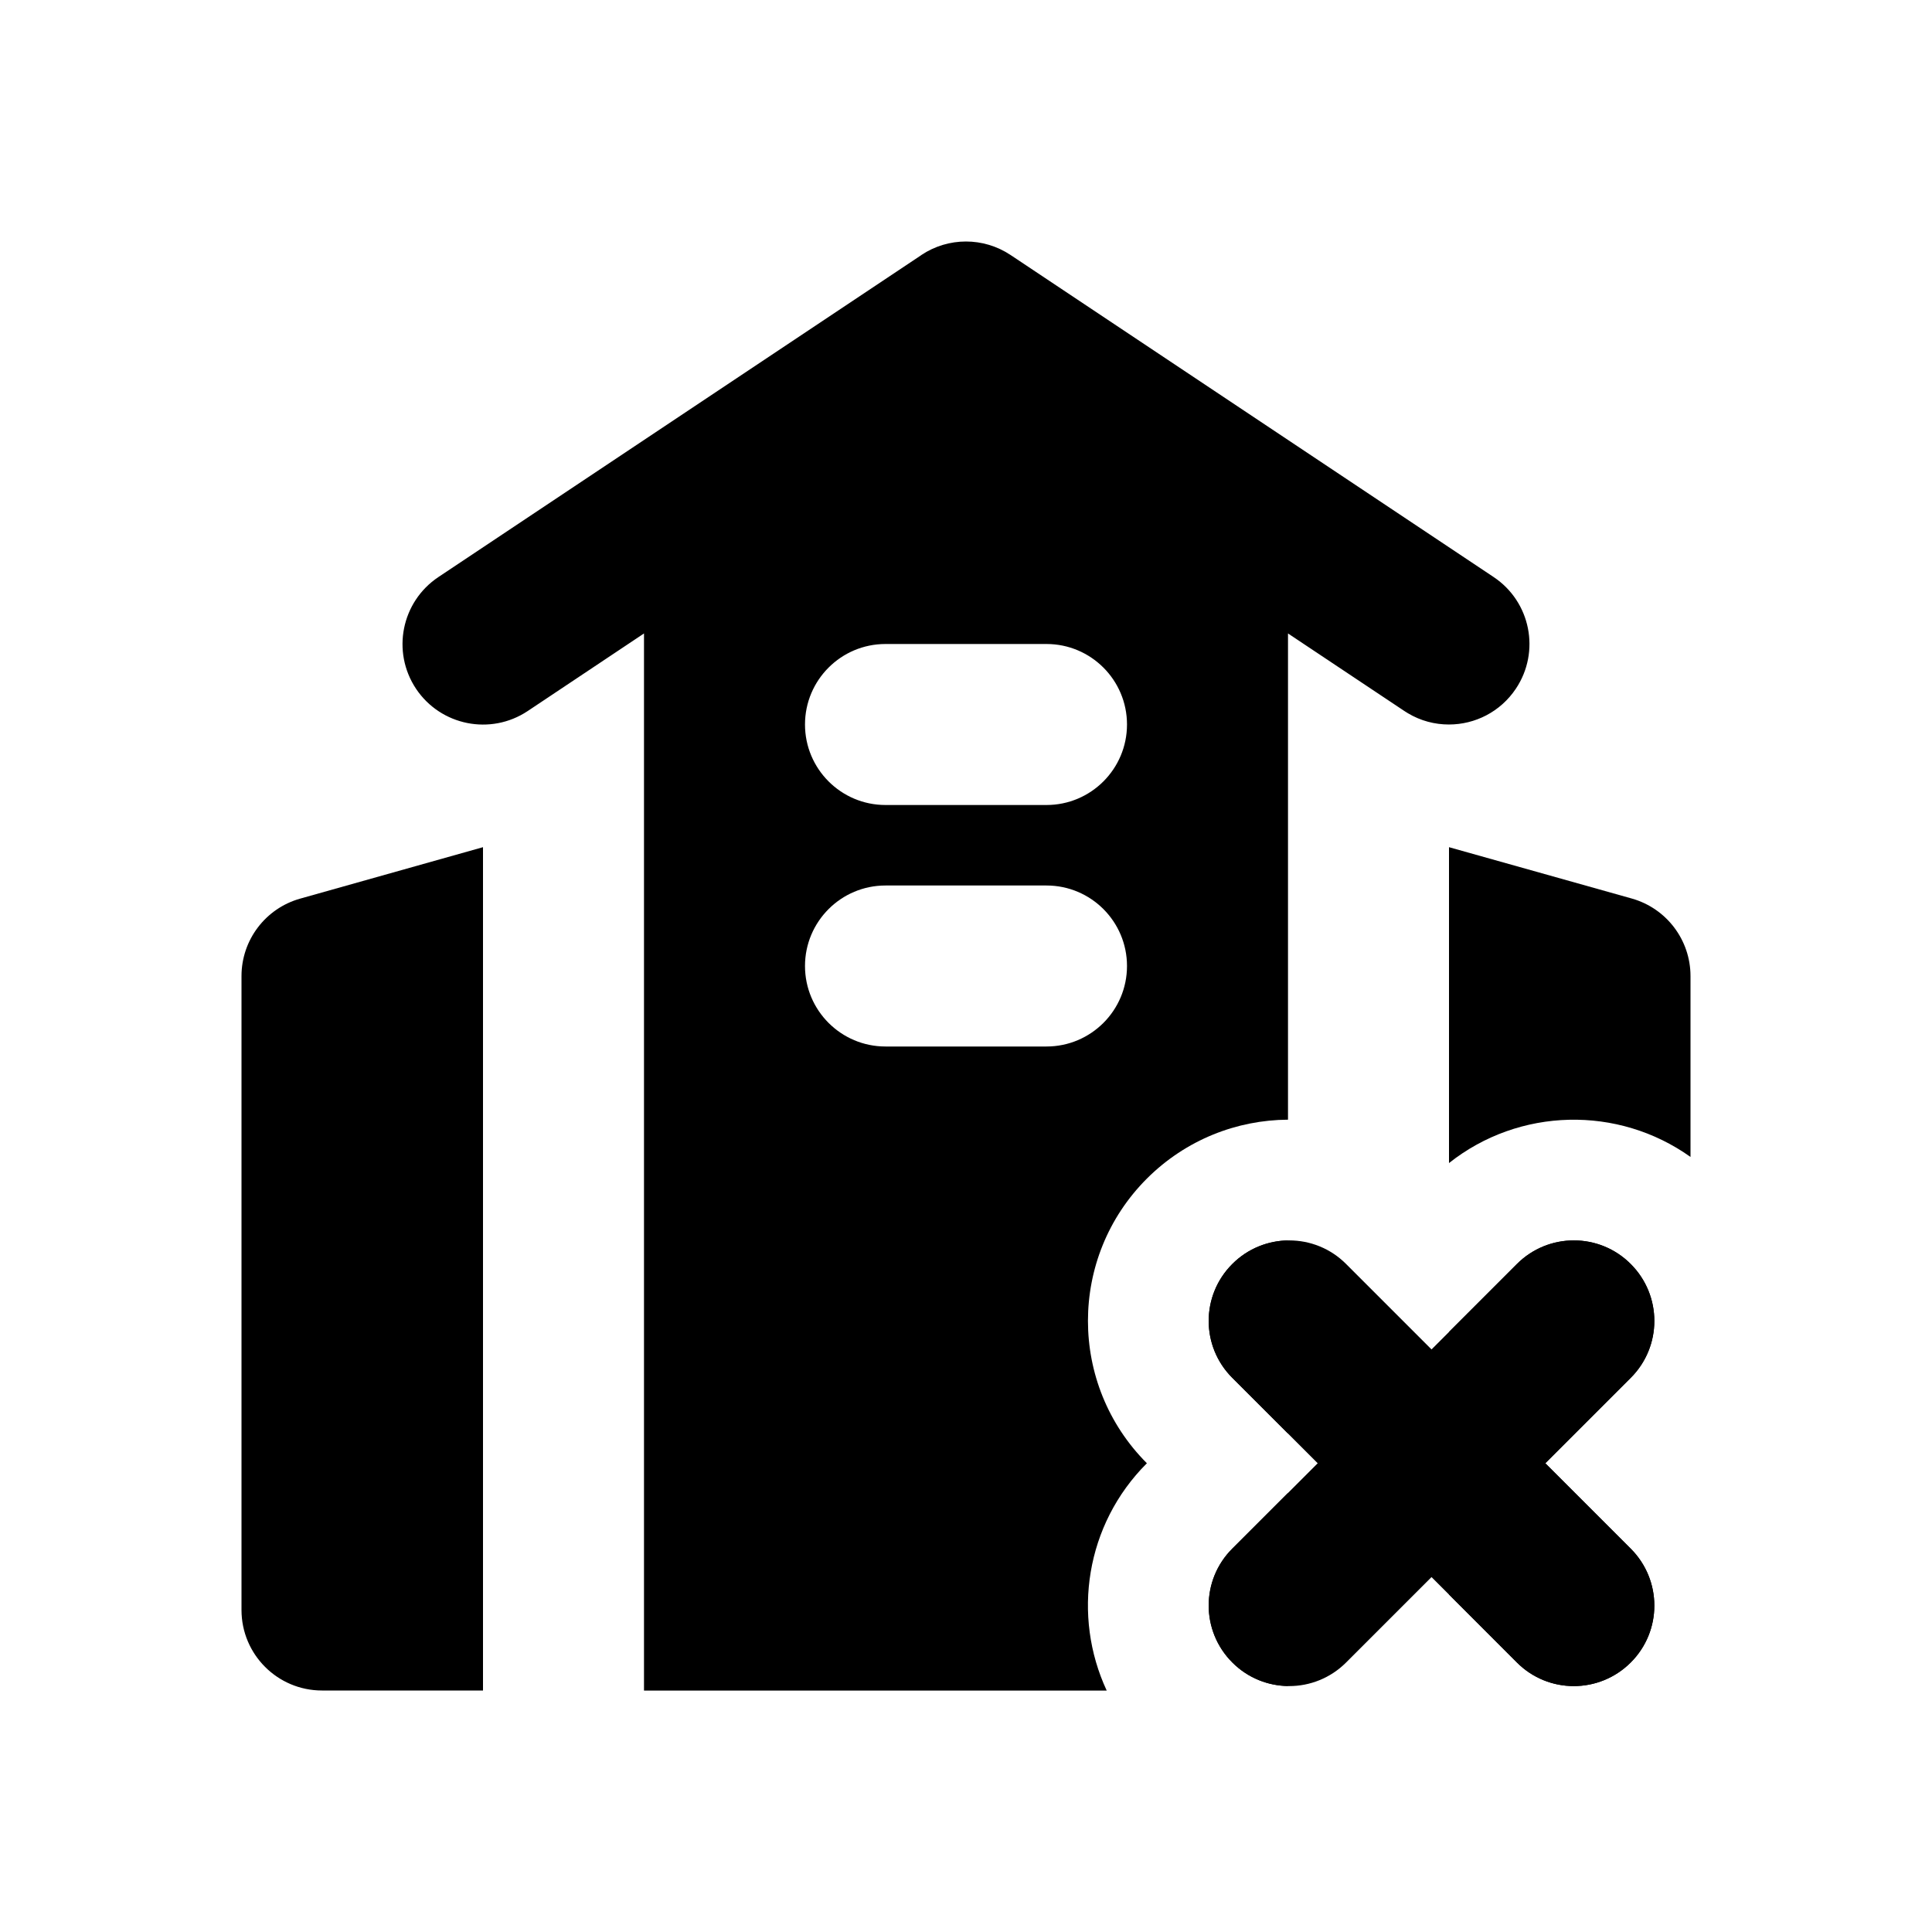 <svg xmlns="http://www.w3.org/2000/svg" width="24" height="24" fill="currentColor" viewBox="0 0 24 24">
  <path fill-rule="evenodd" d="M15.308 15.702c.391-.391 1.024-.391 1.414 0l1.061 1.061 1.061-1.061c.391-.391 1.024-.391 1.414 0 .391.391.391 1.024 0 1.414l-1.061 1.061 1.061 1.061c.391.391.391 1.024 0 1.414-.391.391-1.024.391-1.414 0l-1.061-1.061-1.061 1.061c-.391.391-1.024.391-1.414 0-.391-.391-.391-1.024 0-1.414l1.061-1.061-1.061-1.061c-.391-.391-.391-1.024 0-1.414Z" clip-rule="evenodd"/>
  <path fill-rule="evenodd" d="M11.445 3.168c.336-.224.773-.224 1.109 0l6 4c.46.306.584.927.277 1.387-.193.289-.509.445-.832.445-.175 0-.351-.045-.511-.141-.015-.009-.029-.018-.043-.027L16 7.869v6.04c-.635.004-1.268.248-1.753.732-.976.976-.976 2.559 0 3.536-.764.763-.93 1.898-.499 2.824H8V7.869l-1.445.964c-.46.306-1.08.182-1.387-.277-.306-.46-.182-1.08.277-1.387l6-4ZM11 11c-.552 0-1 .448-1 1s.448 1 1 1h2c.552 0 1-.448 1-1s-.448-1-1-1h-2Zm-1-2c0-.552.448-1 1-1h2c.552 0 1 .448 1 1s-.448 1-1 1h-2c-.552 0-1-.448-1-1Z" clip-rule="evenodd"/>
  <path d="M21 14.371V12.125c0-.448-.298-.841-.729-.963L18 10.524v3.924c.873-.692 2.101-.717 3-.076Zm-3 2.174.843-.843c.391-.391 1.024-.391 1.414 0 .391.391.391 1.024 0 1.414l-1.061 1.061 1.061 1.061c.391.391.391 1.024 0 1.414-.391.391-1.024.391-1.414 0L18 19.808v-3.263Zm-2-1.136c-.251.004-.501.101-.692.293-.391.391-.391 1.024 0 1.414l.692.692v-2.399Zm0 3.136v2.399c-.251-.004-.501-.101-.692-.293-.391-.391-.391-1.024 0-1.414L16 18.545ZM6 10.524l-2.271.639C3.298 11.284 3 11.677 3 12.125V20c0 .552.448 1 1 1h2V10.524Z"/>
</svg>
